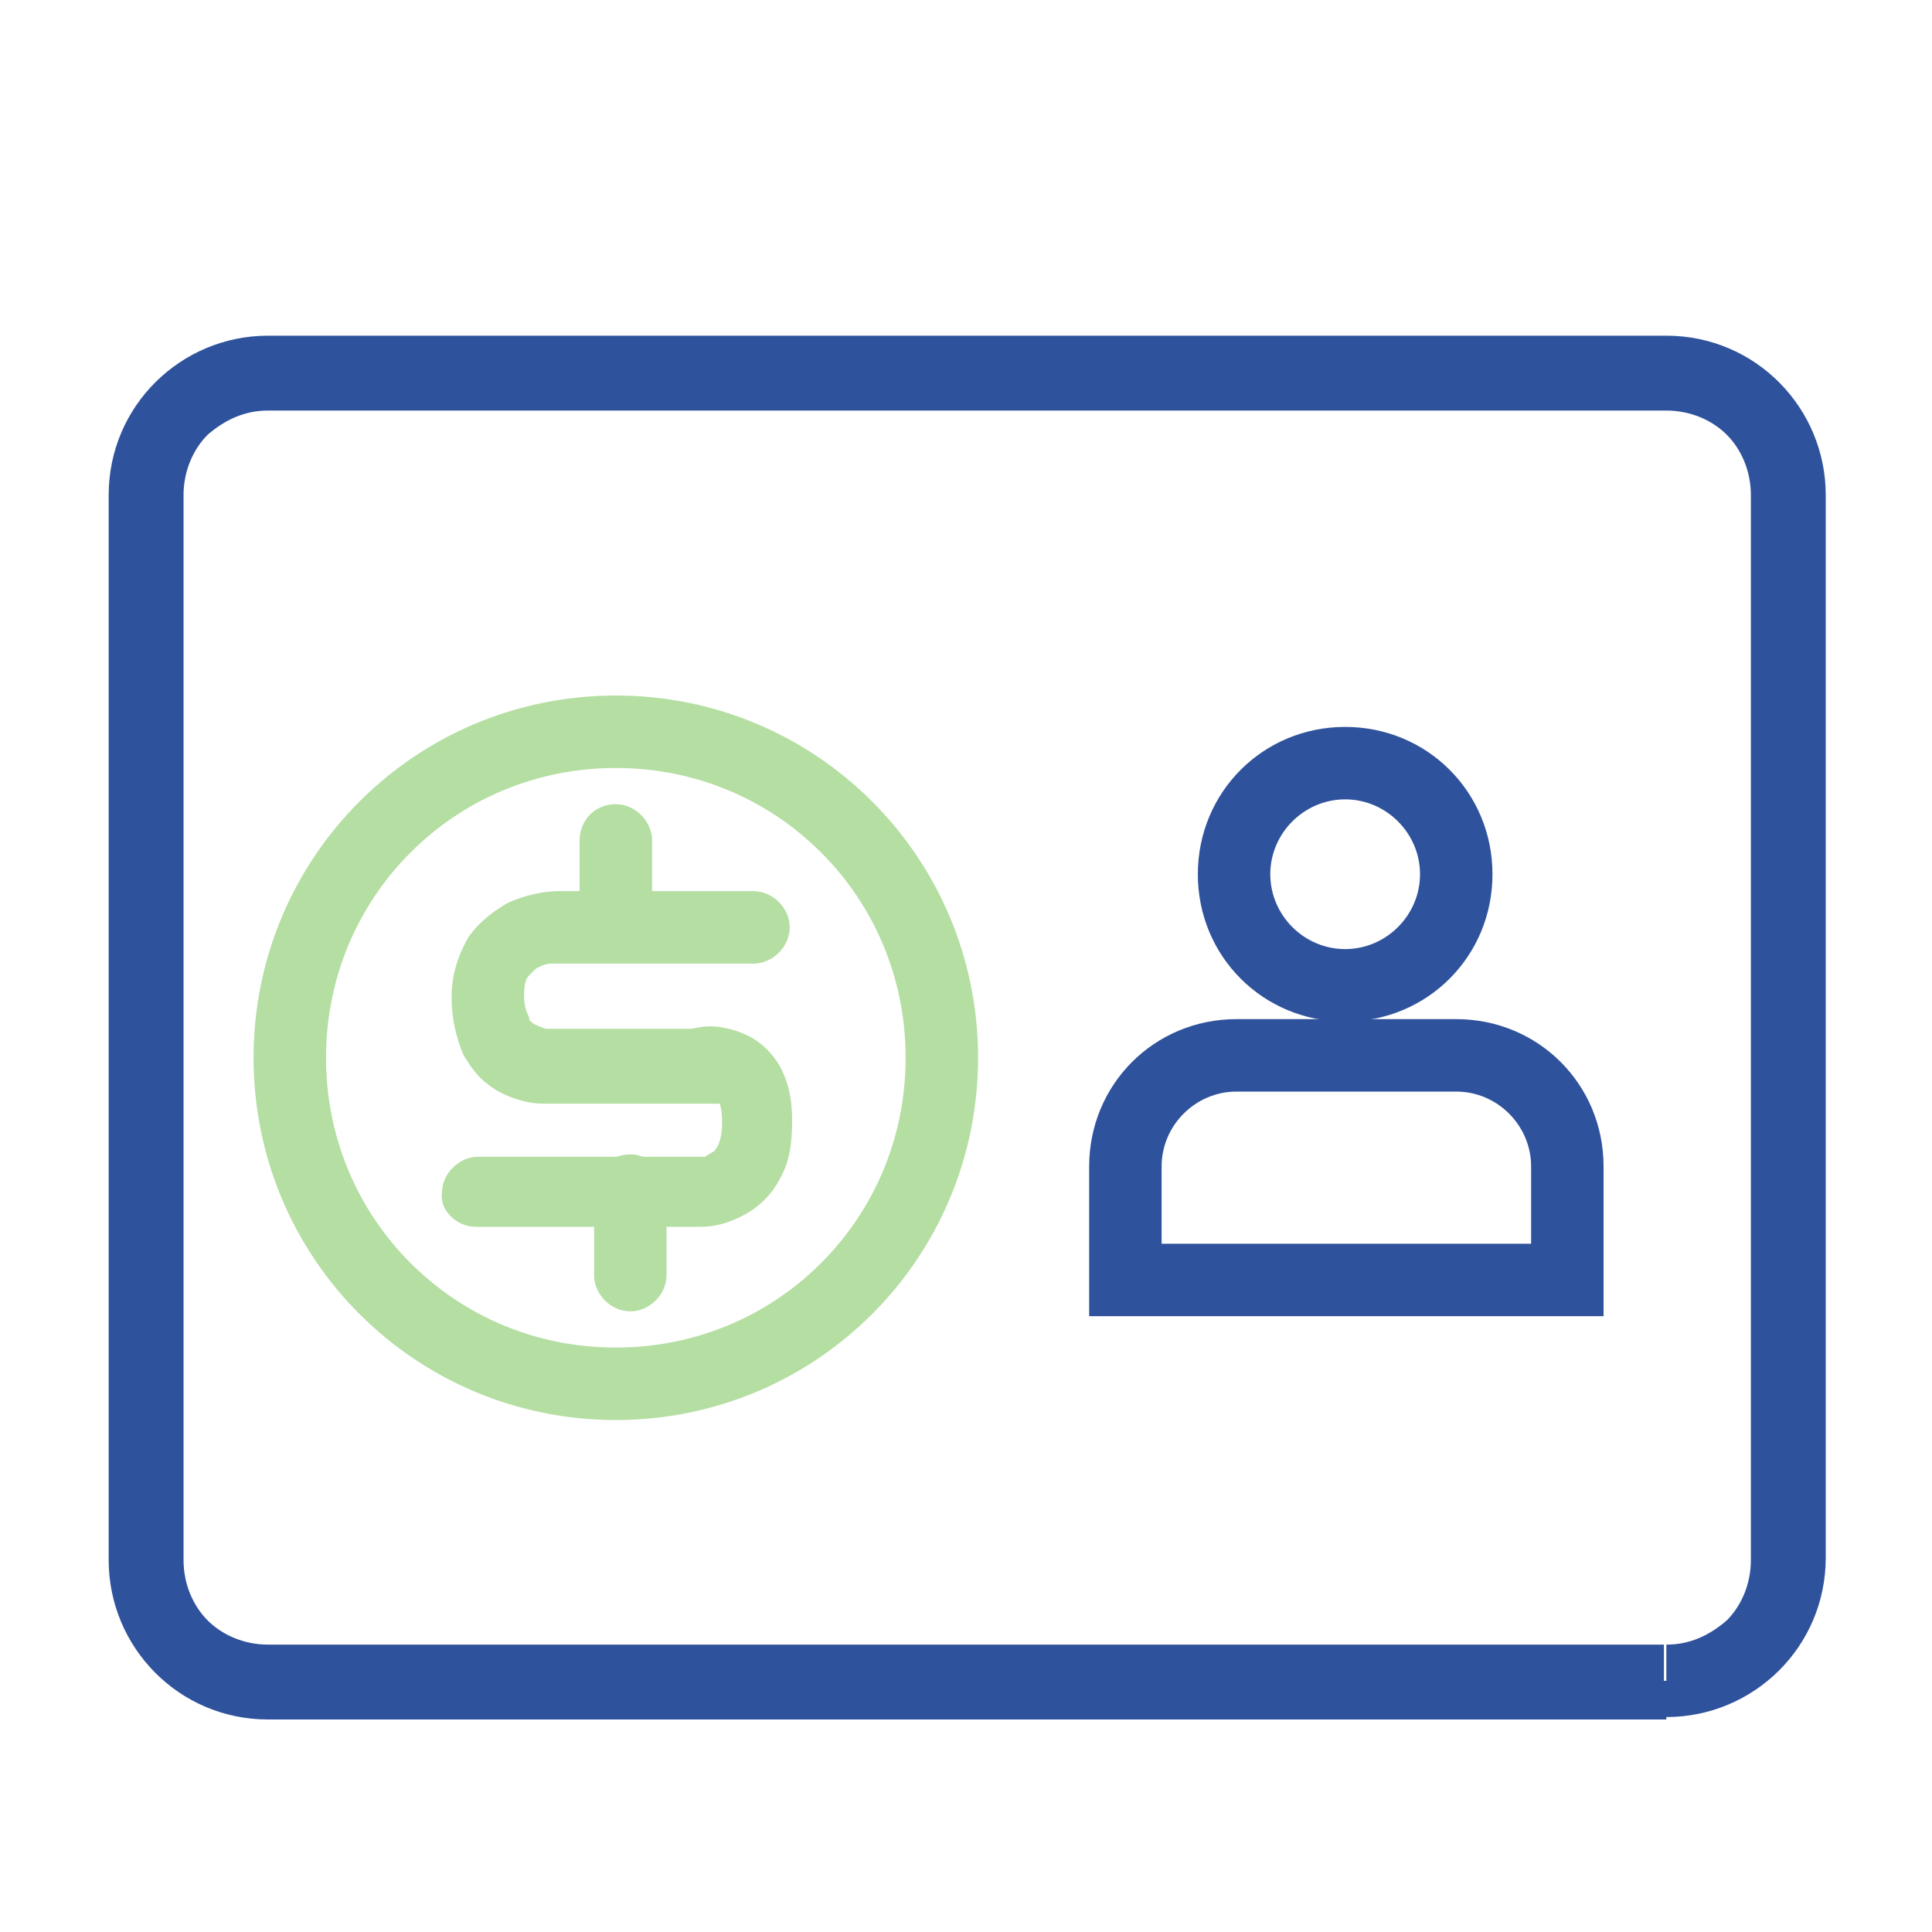<svg xmlns="http://www.w3.org/2000/svg" xmlns:xlink="http://www.w3.org/1999/xlink" id="Layer_1" x="0px" y="0px" viewBox="0 0 80 80" style="enable-background:new 0 0 80 80;" xml:space="preserve"><style type="text/css">	.st0{fill:#FFFFFF;stroke:#FFFFFF;stroke-width:3.174;stroke-linecap:round;stroke-linejoin:round;stroke-miterlimit:10;}	.st1{opacity:0.5;fill:none;stroke:#6ABD45;stroke-width:3.5;stroke-miterlimit:10;}	.st2{fill:none;stroke:#B4DEA2;stroke-width:3;stroke-linecap:round;stroke-linejoin:round;stroke-miterlimit:10;}	.st3{fill:none;stroke:#2F529C;stroke-width:3;stroke-linecap:round;stroke-linejoin:round;stroke-miterlimit:10;}	.st4{fill:#FFFFFF;}	.st5{fill:none;stroke:#2F529C;stroke-width:3.5;stroke-linecap:round;stroke-linejoin:round;stroke-miterlimit:10;}	.st6{opacity:0.5;}	.st7{opacity:0.7;fill:#73C391;}	.st8{opacity:0.5;fill:none;stroke:#73C391;stroke-width:3.5;stroke-linecap:round;stroke-linejoin:round;stroke-miterlimit:10;}	.st9{fill:none;stroke:#2F529C;stroke-width:3.226;stroke-linecap:round;stroke-linejoin:round;stroke-miterlimit:10;}	.st10{fill:#2F529C;}	.st11{fill:#B4DEA2;}	.st12{fill:none;}	.st13{clip-path:url(#SVGID_2_);fill:#B4DEA2;}	.st14{fill:#8FCD73;}</style><path class="st10" d="M68.9,69.6v-1.5H11.1c-1,0-1.9-0.4-2.5-1c-0.6-0.6-1-1.5-1-2.5V20.5c0-1,0.4-1.9,1-2.5c0.7-0.6,1.5-1,2.5-1 h57.9c1,0,1.9,0.4,2.5,1c0.6,0.6,1,1.5,1,2.5v44.1c0,1-0.4,1.9-1,2.5c-0.7,0.6-1.5,1-2.5,1V69.6v1.5c3.6,0,6.6-2.9,6.6-6.6V20.5 c0-3.6-2.9-6.6-6.6-6.6H11.1c-3.6,0-6.6,2.9-6.6,6.6v44.1c0,3.6,2.9,6.6,6.6,6.6h57.9V69.6z"></path><path class="st11" d="M39,43.8h-1.5c0,3.3-1.3,6.3-3.5,8.5c-2.2,2.2-5.2,3.5-8.5,3.5c-3.3,0-6.3-1.3-8.5-3.5 c-2.2-2.2-3.5-5.2-3.5-8.5c0-3.3,1.3-6.3,3.5-8.5c2.2-2.2,5.2-3.5,8.5-3.5c3.3,0,6.3,1.3,8.5,3.5c2.2,2.2,3.5,5.2,3.5,8.5H39h1.5 c0-8.3-6.7-15-15-15c-8.3,0-15,6.7-15,15c0,8.3,6.7,15,15,15c8.3,0,15-6.7,15-15H39z"></path><path class="st11" d="M19.7,50.8H29c0.2,0,1,0,2-0.6c0.5-0.3,1-0.8,1.3-1.4c0.4-0.7,0.5-1.5,0.5-2.4c0-0.7-0.1-1.3-0.3-1.8 c-0.3-0.8-0.9-1.4-1.5-1.7c-0.6-0.3-1.2-0.4-1.6-0.4c-0.4,0-0.7,0.1-0.8,0.1l0.4,1.5v-1.5h-6.4v0.8l0-0.8l0,0v0.8l0-0.8l0,0 c0,0-0.3-0.1-0.5-0.2c-0.1-0.1-0.2-0.1-0.2-0.3c-0.1-0.2-0.2-0.4-0.2-0.9c0-0.5,0.1-0.7,0.2-0.8c0.1-0.1,0.2-0.2,0.3-0.3 c0.2-0.1,0.4-0.2,0.6-0.2c0.1,0,0.2,0,0.2,0l0.1,0l0-0.9l0,0.9h0l0-0.9l0,0.9h8.1c0.8,0,1.5-0.7,1.5-1.5c0-0.8-0.7-1.5-1.5-1.5 l-8.1,0c-0.1,0-1,0-2.1,0.5c-0.5,0.3-1.1,0.7-1.6,1.4c-0.4,0.7-0.7,1.5-0.7,2.5c0,0.9,0.2,1.7,0.5,2.4c0.3,0.5,0.6,0.9,1,1.2 c0.5,0.4,1.1,0.6,1.5,0.7c0.4,0.1,0.7,0.1,0.8,0.1H29c0.1,0,0.2,0,0.4,0l-0.2-0.7l0.2,0.7l0,0l-0.2-0.7l0.2,0.7l0,0l0.1,0l0.2,0 l0.1,0c0,0,0.1,0.2,0.1,0.8c0,0.5-0.1,0.8-0.2,1c-0.1,0.1-0.1,0.2-0.2,0.2c-0.1,0.1-0.2,0.1-0.3,0.2l-0.1,0l0,0l0,0.8v-0.8l0,0 l0,0.8v-0.8h-9.3c-0.8,0-1.5,0.7-1.5,1.5C18.2,50.1,18.9,50.8,19.7,50.8L19.7,50.8z"></path><path class="st11" d="M24,34.8v3.5c0,0.8,0.7,1.5,1.5,1.5c0.8,0,1.5-0.7,1.5-1.5v-3.5c0-0.8-0.7-1.5-1.5-1.5 C24.6,33.3,24,34,24,34.8"></path><path class="st11" d="M24.6,49.3v3.5c0,0.8,0.7,1.5,1.5,1.5c0.8,0,1.5-0.7,1.5-1.5v-3.5c0-0.8-0.7-1.5-1.5-1.5 C25.2,47.8,24.6,48.5,24.6,49.3"></path><path class="st10" d="M60.3,36.2h-1.5c0,1.7-1.4,3.1-3.1,3.1c-1.7,0-3.1-1.4-3.1-3.1c0-1.7,1.4-3.1,3.1-3.1c1.7,0,3.1,1.4,3.1,3.1 H60.3h1.5c0-3.4-2.7-6.1-6.1-6.1c-3.4,0-6.1,2.7-6.1,6.1c0,3.4,2.7,6.1,6.1,6.1c3.4,0,6.1-2.7,6.1-6.1H60.3z"></path><path class="st10" d="M64.9,53h1.5v-4.7c0-3.4-2.7-6.1-6.1-6.1h-9.1c-3.4,0-6.1,2.7-6.1,6.1v6.2h21.3V53H64.9v-1.5H48.1v-3.2 c0-1.7,1.4-3.1,3.1-3.1h9.1c1.7,0,3.1,1.4,3.1,3.1V53H64.9v-1.5V53z"></path></svg>